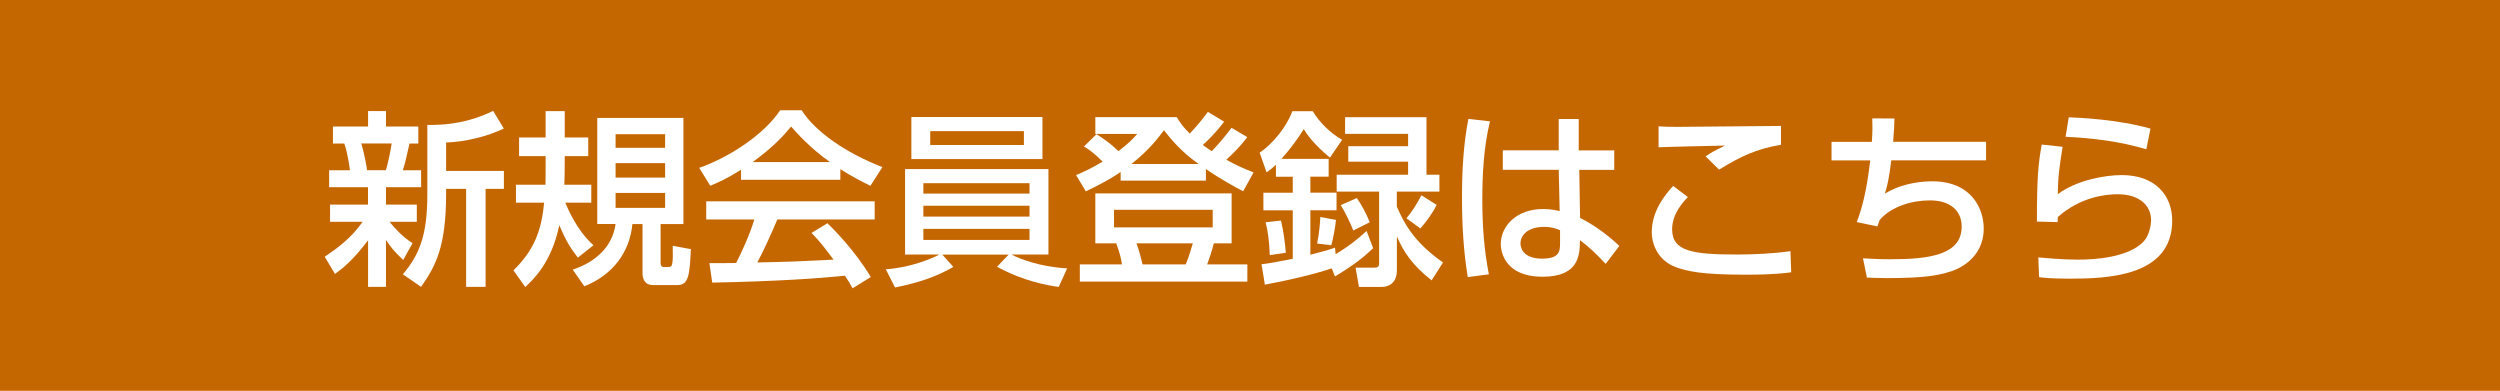 <?xml version="1.0" encoding="UTF-8"?><svg id="_レイヤー_2" xmlns="http://www.w3.org/2000/svg" viewBox="0 0 321 50.18"><defs><style>.cls-1{fill:#fff;}.cls-2{fill:#c56701;}</style></defs><g id="_文字"><g><rect class="cls-2" width="321" height="50.18"/><g><path class="cls-1" d="M41.69,32.97c1.56-1.06,3.36-2.33,4.87-4.49h-4.18v-2.21h4.87v-2.23h-4.99v-2.18h2.67c-.02-.19-.26-2.14-.72-3.43h-1.46v-2.18h4.51v-1.99h2.3v1.99h4.15v2.18h-1.13c-.5,2.21-.55,2.47-.86,3.43h2.35v2.18h-4.51v2.23h3.96v2.21h-3.5c.55,.67,1.56,1.87,2.95,2.74l-1.2,2.16c-1.25-1.2-1.54-1.58-2.21-2.57v6.02h-2.3v-5.98c-1.97,2.62-3.34,3.67-4.25,4.32l-1.32-2.21Zm4.7-14.55c.36,1.15,.72,3.14,.74,3.43h2.42c.29-.96,.62-2.57,.74-3.43h-3.91Zm18.31-1.92c-2.18,1.03-4.85,1.7-7.42,1.8v3.65h7.42v2.3h-2.35v12.58h-2.5v-12.58h-2.57v.65c0,6.7-1.32,9.27-3.22,11.93l-2.33-1.61c2.09-2.5,3.14-4.94,3.14-10.25v-8.93c4.22,.07,6.89-1.06,8.45-1.8l1.37,2.26Z"/><path class="cls-1" d="M74.21,33.09c-.98-1.25-1.56-2.21-2.4-4.18-.98,4.82-3.38,7.03-4.37,7.94l-1.51-2.14c2.78-2.71,3.6-5.28,3.94-8.69h-3.62v-2.3h3.79c.02-.53,.02-1.94,.02-3.07v-.6h-3.41v-2.4h3.41v-3.38h2.45v3.38h3.02v2.4h-3.02v.55c0,.82,0,2.16-.05,3.12h3.46v2.3h-3.34c.31,.74,1.49,3.58,3.62,5.47l-1.99,1.58Zm13.54-17.95v13.63h-2.93v4.99c0,.43,.22,.53,.46,.53h.41c.41,0,.58-.1,.62-.43,.12-.62,.07-.96,.07-2.3l2.33,.43c-.17,3.29-.26,4.61-1.73,4.61h-3.14c-1.08,0-1.34-.82-1.34-1.54v-6.29h-1.3c-.36,3.65-2.52,6.53-6.17,7.99l-1.49-2.14c2.86-.94,5.11-2.9,5.5-5.86h-2.35V15.14h11.07Zm-8.71,2.09v1.75h6.36v-1.75h-6.36Zm0,3.72v1.85h6.36v-1.85h-6.36Zm0,3.82v1.92h6.36v-1.92h-6.36Z"/><path class="cls-1" d="M95.16,21.79c-1.82,1.15-2.93,1.63-3.96,2.06l-1.42-2.3c3.86-1.34,8.35-4.3,10.39-7.39h2.76c1.75,2.74,5.62,5.45,10.37,7.3l-1.54,2.4c-1.01-.5-2.4-1.2-3.86-2.14v1.37h-12.75v-1.3Zm14.31,15.22c-.29-.53-.43-.79-.98-1.61-3.29,.34-8.66,.72-17.04,.89l-.36-2.5c.5,0,2.69,0,3.43-.02,.62-1.18,1.82-3.79,2.33-5.59h-6.17v-2.33h21.63v2.33h-12.5c-.82,1.94-1.75,3.98-2.57,5.52,4.49-.1,4.99-.12,9.79-.36-1.18-1.56-1.78-2.38-2.83-3.43l2.04-1.25c.74,.72,3.48,3.43,5.57,6.91l-2.33,1.44Zm-2.9-16.2c-2.59-1.82-4.42-3.91-4.99-4.56-.96,1.15-2.26,2.62-4.94,4.56h9.94Z"/><path class="cls-1" d="M113.74,34.58c3.19-.24,5.71-1.3,6.89-1.9h-4.42v-10.97h18.41v10.97h-4.75c.98,.53,3.62,1.58,7.15,1.78l-1.08,2.38c-1.39-.19-4.51-.72-7.92-2.59l1.49-1.56h-8.52l1.42,1.58c-2.18,1.27-4.56,2.06-7.49,2.64l-1.18-2.33Zm20.11-14.16h-16.83v-5.4h16.83v5.4Zm-15.29,4.44h13.63v-1.34h-13.63v1.34Zm0,2.95h13.63v-1.39h-13.63v1.39Zm0,3h13.63v-1.42h-13.63v1.42Zm12.91-13.97h-12.03v1.78h12.03v-1.78Z"/><path class="cls-1" d="M143.91,22.07c-1.58,1.08-3.05,1.8-4.49,2.5l-1.25-2.09c.86-.36,1.9-.82,3.41-1.73-1.3-1.27-1.87-1.63-2.4-1.94l1.61-1.58c1.73,1.08,2.62,1.99,2.81,2.18,1.34-1.01,1.82-1.54,2.42-2.21h-5.38v-2.16h10.46c.36,.62,.7,1.15,1.66,2.11,.19-.19,1.27-1.32,2.33-2.78l2.09,1.25c-.43,.55-1.15,1.54-2.74,3,.5,.38,1.1,.77,1.15,.79,.91-.94,1.75-1.94,2.54-3l2.02,1.2c-.79,1.06-1.73,2.02-2.69,2.9,1.37,.77,2.45,1.22,3.5,1.63l-1.34,2.42c-1.13-.6-2.88-1.54-4.78-2.86v1.49h-10.95v-1.13Zm14.23,2.76v6.41h-2.28c-.34,1.27-.58,1.94-.86,2.71h5.16v2.21h-21.51v-2.21h5.42c-.1-.6-.24-1.34-.74-2.71h-2.69v-6.41h17.5Zm-15.1,2.11v2.26h12.67v-2.26h-12.67Zm10.87-5.88c-2.38-1.68-3.62-3.29-4.46-4.34-.7,.94-1.82,2.47-4.18,4.34h8.64Zm-7.99,10.18c.34,.94,.48,1.44,.79,2.71h5.54c.43-1.01,.84-2.5,.91-2.71h-7.25Z"/><path class="cls-1" d="M170.98,34.46c-2.11,.72-5.71,1.58-8.57,2.09l-.43-2.62c.84-.1,1.63-.22,4.01-.7v-6.22h-3.77v-2.26h3.77v-2.06h-2.16v-1.54c-.53,.5-.84,.72-1.2,.98l-.89-2.52c1.73-1.18,3.46-3.34,4.2-5.33h2.62c.79,1.37,2.33,2.88,3.77,3.67l-1.56,2.28c-.96-.74-2.66-2.38-3.36-3.65-.79,1.22-1.61,2.42-2.88,3.82h6.07v2.28h-2.35v2.06h3.36v2.26h-3.36v5.71c1.71-.43,2.33-.62,3.17-.91l.07,.84c1.68-1.03,2.57-1.7,3.98-2.98l.84,2.21c-1.13,1.08-2.42,2.14-4.9,3.62l-.43-1.06Zm-6.5-6.14c.31,1.27,.55,3.12,.62,4.13l-2.06,.31c-.07-1.9-.24-3.02-.53-4.22l1.97-.22Zm7.06-.07c-.1,.98-.36,2.38-.6,3.24l-1.82-.22c.31-1.51,.38-2.83,.41-3.41l2.02,.38Zm11.62-13.2v7.39h1.66v2.16h-5.47v1.92c.82,1.87,2.02,4.46,5.93,7.18l-1.46,2.3c-2.52-1.99-3.6-3.67-4.46-5.64v4.32c0,1.78-1.18,2.16-1.92,2.16h-2.95l-.43-2.47h2.35c.55,0,.67-.17,.67-.58v-9.19h-5.45v-2.16h9.17v-1.68h-7.68v-1.99h7.68v-1.58h-8.09v-2.14h10.46Zm-8.95,10.37c.67,.94,1.32,2.23,1.66,3.12l-2.11,1.06c-.31-.84-1.08-2.45-1.61-3.26l2.06-.91Zm10.25,.89c-.41,.89-1.34,2.21-2.09,3.02l-1.78-1.3c.82-1.01,1.22-1.66,1.92-2.95l1.94,1.22Z"/><path class="cls-1" d="M191.31,15.59c-.79,3.26-.98,6.65-.98,10.03s.22,6.41,.84,9.6l-2.71,.36c-.55-3.36-.74-6.77-.74-10.18s.17-6.79,.82-10.13l2.78,.31Zm8.83,3.72v-4.03h2.57v4.03h4.56v2.5h-4.49l.1,6.17c1.99,.98,3.96,2.54,5.04,3.6l-1.75,2.3c-1.32-1.39-1.99-2.04-3.31-3.05,0,1.94-.14,4.7-4.78,4.7-5.16,0-5.38-3.6-5.38-4.2,0-2.33,2.06-4.49,5.4-4.49,.24,0,1.13,0,2.16,.26l-.12-5.3h-7.18v-2.5h7.18Zm.17,10.25c-.5-.22-1.08-.43-2.06-.43-1.85,0-3.02,.89-3.02,2.14,0,.38,.17,1.94,2.78,1.94,2.26,0,2.3-.98,2.3-2.02v-1.63Z"/><path class="cls-1" d="M216.72,25.31c-.58,.6-2.02,2.11-2.02,4.13,0,2.83,2.62,3.24,8.3,3.24,2.14,0,4.78-.12,6.89-.43l.1,2.71c-.74,.1-2.16,.31-5.95,.31-5.66,0-7.46-.46-8.9-.98-2.09-.79-3.05-2.71-3.05-4.49,0-2.76,1.73-4.8,2.74-5.93l1.9,1.44Zm11.95-6.72c-3.22,.55-5.16,1.49-7.94,3.19l-1.73-1.7c.77-.53,.94-.62,2.5-1.39-1.01,.02-7.75,.17-8.54,.22v-2.69c.77,.05,1.06,.07,2.45,.07,1.87,0,11.19-.12,13.27-.12v2.42Z"/><path class="cls-1" d="M243.25,15.21c-.02,.77-.05,1.61-.17,3h11.93v2.38h-12.17c-.31,2.62-.6,3.55-.82,4.27,1.75-1.08,4.01-1.58,6.07-1.58,5.18,0,6.62,3.67,6.62,6.05,0,4.01-3.53,5.28-4.08,5.47-1.94,.65-3.82,.89-8.23,.91-1.46,0-1.94-.05-2.69-.07l-.5-2.47c.82,.05,2.09,.12,3.5,.12,5.09,0,9.17-.58,9.17-4.2,0-2.14-1.61-3.36-4.06-3.36-2.28,0-4.92,.74-6.46,2.5l-.31,.84-2.64-.55c.98-2.5,1.44-5.45,1.73-7.92h-4.97v-2.38h5.18c.1-1.46,.07-2.26,.05-3.02l2.83,.02Z"/><path class="cls-1" d="M264.84,18.83c-.41,2.64-.6,3.82-.62,6.1,2.42-1.8,6.05-2.45,8.21-2.45,4.34,0,6.48,2.64,6.48,5.86,0,7.2-8.42,7.44-13.2,7.44-2.35,0-3.29-.12-3.89-.19l-.1-2.54c.84,.07,3.05,.29,5.09,.29s6.48-.24,8.45-2.35c.74-.79,.94-2.21,.94-2.69,0-1.9-1.46-3.36-4.3-3.36-1.61,0-4.82,.38-7.68,2.93-.02,.26-.02,.38-.02,.65l-2.66-.07c0-5.64,.17-7.44,.62-9.89l2.69,.29Zm10.75,.34c-3.36-1.01-6.86-1.44-10.37-1.61l.41-2.5c1.18,.05,6.24,.24,10.49,1.46l-.53,2.64Z"/></g></g></g></svg>